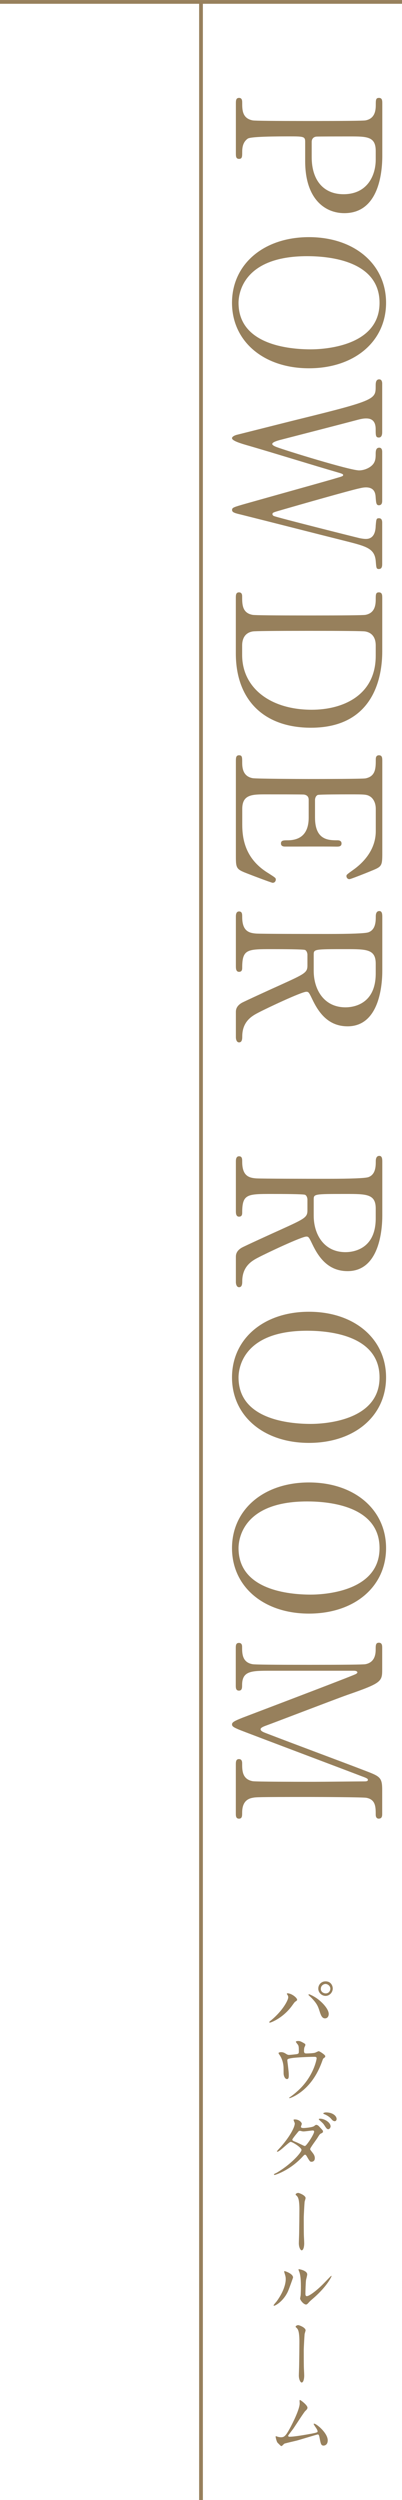 <?xml version="1.0" encoding="UTF-8"?>
<svg id="_レイヤー_2" data-name="レイヤー 2" xmlns="http://www.w3.org/2000/svg" viewBox="0 0 80 497.5">
  <defs>
    <style>
      .cls-1 {
        fill: none;
        stroke: #97805c;
        stroke-miterlimit: 10;
        stroke-width: .75px;
      }

      .cls-2 {
        fill: #97805c;
      }
    </style>
  </defs>
  <g id="Text">
    <g>
      <g>
        <path class="cls-2" d="M57.19,396.97c-.09-.14-.1-.17-.1-.21,0-.08.06-.09.13-.09.79,0,1.91.89,1.91,1.28,0,.13-.08.18-.27.32-.23.13-.31.28-.62.7-1.81,2.6-4.33,3.54-4.54,3.54-.09,0-.12-.08-.12-.1,0-.06.04-.11.42-.41,2.31-1.92,3.36-3.99,3.36-4.53,0-.24-.08-.36-.17-.5ZM61.5,396.86c.08,0,.75.27,1.5.78,1.06.73,2.42,2.14,2.42,3.15,0,.23-.1.87-.75.87-.54,0-.79-.54-1.04-1.32-.33-1.05-.52-1.56-1.56-2.67-.1-.11-.68-.63-.68-.68,0-.07.03-.13.1-.13ZM66.22,395.72c0,.79-.66,1.47-1.43,1.47-.69,0-1.45-.57-1.45-1.46,0-.76.57-1.44,1.45-1.44,1.1,0,1.43.92,1.43,1.42ZM63.84,395.77c0,.63.56.92.98.92.65,0,.92-.57.92-.93,0-.57-.54-.95-.96-.95-.35,0-.93.3-.93.96Z"/>
        <path class="cls-2" d="M59.13,408.76c.34-.08.34-.23.34-.62,0-.72-.03-.97-.15-1.18-.06-.11-.44-.53-.44-.65,0-.13.36-.15.46-.15.24,0,.42.01,1.07.39.31.18.36.21.36.41,0,.08-.15.39-.18.45-.07.16-.09.57-.09.75,0,.26.06.48.44.48.34,0,1.45-.04,1.77-.15.1-.03.6-.3.72-.3.15,0,1.3.71,1.3.99,0,.15-.06.21-.15.29-.27.19-.3.22-.36.42-.45,1.27-1.65,4.65-4.84,6.78-.85.57-1.65.87-1.75.87-.04,0-.09-.03-.09-.06s.01-.06.12-.12c.52-.36,1.02-.75,1.5-1.19,3.24-2.86,3.85-6.37,3.85-6.55,0-.31-.25-.31-.46-.31-1.33,0-3.54.13-4.25.22-1.12.15-1.12.27-1.12.51,0,.04.06.58.08.66.13,1.17.21,1.65.21,2.28,0,.29,0,.76-.35.76-.38,0-.61-.5-.67-.94-.02-.08-.02-1.08-.02-1.2,0-.9-.28-1.95-.82-2.69-.06-.09-.18-.25-.18-.34,0-.12.27-.19.52-.19.31,0,.56.09.83.25.38.24.5.3.72.3.24,0,1.32-.11,1.64-.17Z"/>
        <path class="cls-2" d="M54.87,432.49c3.07-1.74,5.13-4.18,5.13-4.65s-1.78-1.6-2.16-1.6c-.35,0-2.16,1.96-2.65,1.96-.06,0-.08-.04-.08-.08,0-.06.46-.57.54-.64,1.78-1.94,3.01-4.05,3.01-4.91,0-.12-.24-.6-.24-.71,0-.09.19-.09.29-.09.79,0,1.35.58,1.35.88,0,.09-.17.5-.17.58,0,.23.31.25.51.25.28,0,1.78-.12,2.13-.4.25-.21.31-.23.42-.23.29,0,.54.29.67.44.6.64.66.72.66.85,0,.24-.12.3-.38.42-.24.11-.29.18-.77.95-.21.34-1.4,1.91-1.4,2.14,0,.14.02.17.29.51.36.46.63.79.63,1.32,0,.69-.57.72-.65.72-.31,0-.38-.11-.94-1.07-.03-.06-.19-.34-.34-.34-.14,0-.23.1-.53.42-2.55,2.75-5.43,3.61-5.53,3.61-.03,0-.17,0-.13-.13.01-.06.04-.06.33-.22ZM62.5,424.18c0-.17-.15-.21-.25-.21-.23,0-1.54.19-1.81.19-.21,0-.33-.03-.45-.06-.18-.06-.23-.06-.36-.06-.04,0-.12,0-.18.06-.02.01-1.27,1.5-1.27,1.68,0,.21.13.25.51.41.46.18.58.24,1.65.76.06.03.25.12.35.11.33-.06,1.83-2.37,1.83-2.88ZM65.79,423.17c0,.19-.2.55-.46.55-.24,0-.39-.17-.75-.74-.24-.38-.35-.48-.95-1.02-.06-.04-.19-.18-.19-.24,0-.08.18-.1.27-.1.84,0,2.08.73,2.08,1.54ZM66.99,421.69c0,.15-.1.43-.38.43-.31,0-.49-.21-.78-.55-.23-.27-.81-.67-1.31-.85-.15-.06-.19-.12-.19-.15,0-.1.29-.2.56-.2,1.29,0,2.1.69,2.1,1.32Z"/>
        <path class="cls-2" d="M60.81,437.44c0,.12-.18.63-.19.74-.04.4-.17,2.67-.17,3.18,0,.72,0,3.1.03,3.66.02.36.06,1.11.06,1.45,0,.41-.1,1.35-.52,1.35-.21,0-.55-.57-.55-1.41,0-.32.06-1.74.06-2.04.02-.97.05-3.72.05-4.42.01-.93-.02-2.14-.32-2.7-.09-.17-.18-.25-.36-.42-.03-.03-.07-.07-.07-.13,0-.15.31-.31.52-.31.15,0,1.47.46,1.47,1.06Z"/>
        <path class="cls-2" d="M57.3,456c-.9,1.95-2.48,2.85-2.77,2.85-.06,0-.08-.04-.08-.08,0-.12.48-.64.6-.79,1.65-2.26,1.81-3.9,1.81-4.39,0-.39-.02-.56-.25-1.29-.03-.11-.06-.2-.06-.27,0-.04.02-.08.08-.08.1,0,1.69.51,1.69,1.28,0,.04-.77,2.21-1.02,2.77ZM59.73,457.39c0-.08.08-.46.09-.54.04-.29.06-1.47.06-1.84,0-1.83-.18-2.45-.29-2.82-.03-.08-.19-.46-.19-.54,0-.06.06-.08.09-.08.08,0,1.65.27,1.65,1.05,0,.18-.21.96-.24,1.12-.06.4-.12,2.22-.12,2.71,0,.19.01.49.28.49.45,0,1.83-.99,3.27-2.44.25-.25,1.53-1.61,1.59-1.61.03,0,.06.03.06.06,0,.12-.87,1.98-3.49,4.29-.78.67-.93.82-1.04.96-.25.29-.39.39-.5.4-.43.08-1.23-.81-1.23-1.23Z"/>
        <path class="cls-2" d="M60.81,463.75c0,.12-.18.63-.19.74-.04.4-.17,2.67-.17,3.18,0,.72,0,3.1.03,3.66.02.36.06,1.11.06,1.45,0,.41-.1,1.35-.52,1.35-.21,0-.55-.57-.55-1.41,0-.32.06-1.74.06-2.04.02-.97.05-3.72.05-4.42.01-.93-.02-2.14-.32-2.7-.09-.17-.18-.25-.36-.42-.03-.03-.07-.07-.07-.13,0-.15.31-.31.52-.31.15,0,1.47.46,1.47,1.06Z"/>
        <path class="cls-2" d="M57.55,484.92c.46,0,1.47-.09,3.45-.44,2.2-.38,2.2-.45,2.2-.63s-.13-.46-.44-.88c-.12-.2-.34-.52-.34-.57s.04-.09.1-.09c.44,0,2.7,1.85,2.7,3.32,0,1-.72,1.05-.82,1.05-.51,0-.57-.38-.77-1.37-.13-.72-.19-.85-.42-.85-.08,0-3.46,1.03-4.11,1.21-.4.1-2.37.55-2.5.62-.1.04-.46.48-.57.48-.14,0-.14-.01-.79-.66-.18-.18-.39-1.05-.39-1.2,0-.04,0-.1.06-.1.07,0,.38.12.44.13.12.03.36.08.54.08.63,0,.93-.2,1.74-1.67.66-1.21,2.01-3.94,2.01-5.08,0-.08-.03-.43-.03-.5,0-.07.01-.17.1-.17.1,0,1.48,1.01,1.48,1.53,0,.25-.17.41-.46.69-.24.22-1.97,2.92-2.34,3.46-.16.22-1.02,1.33-1.03,1.39-.02.15.06.24.19.24Z"/>
      </g>
      <g>
        <path class="cls-2" d="M68.52,42.42c-3.77,0-7.79-2.72-7.79-10.35v-3.84c0-1.09-.32-1.09-3.37-1.09q-7.36,0-8.04.44c-1,.69-1.12,1.8-1.12,2.69s0,1.35-.63,1.35-.63-.54-.63-1.11v-9.88c0-.59,0-1.15.63-1.15s.63.6.63.99c0,1.38,0,3.09,2.09,3.49q.64.12,11.32.12c6.83,0,10.67-.04,11.12-.12,1.84-.34,2.05-1.91,2.05-3.05,0-1.01,0-1.43.63-1.43.67,0,.67.56.67,1.15v10.4c0,3.42-.74,11.39-7.55,11.39ZM69.52,27.15c-1.04,0-6.26,0-6.6.04-.56.07-.89.47-.89,1.05v3.04c0,4.61,2.37,7.37,6.33,7.37,4.73,0,6.41-3.71,6.41-6.89v-1.72c0-2.89-1.75-2.89-5.25-2.89Z"/>
        <path class="cls-2" d="M61.48,73.29c-9.01,0-15.31-5.36-15.31-13.03s6.29-13.07,15.31-13.07,15.35,5.37,15.35,13.07-6.31,13.03-15.35,13.03ZM61.12,50.98c-12.99,0-13.65,7.74-13.65,9.29,0,8.35,10.05,9.25,14.37,9.25,2.29,0,13.69-.45,13.69-9.25s-11.03-9.29-14.41-9.29Z"/>
        <path class="cls-2" d="M75.44,113.24c-.54,0-.55-.15-.66-1.53-.21-2.57-1.8-2.97-6.06-4.05-2.95-.74-6.69-1.69-10.43-2.64-3.74-.95-7.48-1.9-10.36-2.62-1.18-.28-1.75-.43-1.75-.91s.3-.56,2.62-1.23c1.06-.3,3.81-1.07,6.86-1.93,4.29-1.2,9.17-2.57,10.78-3.04l.33-.1c1.35-.39,1.52-.44,1.52-.67,0-.18-.37-.3-.84-.44l-.17-.05c-2.48-.72-5.68-1.69-8.88-2.66-3.2-.97-6.4-1.94-8.88-2.66-1.7-.48-3.35-1-3.35-1.51,0-.32.58-.6,1.11-.71l3.73-.94c3.22-.81,7.39-1.87,8.67-2.18,15.08-3.72,15.08-3.93,15.08-6.53,0-.57,0-1.35.71-1.35.53,0,.59.58.59.83v9.64c0,.27,0,1.11-.67,1.11-.63,0-.63-.42-.63-1.67,0-1.41-.62-2.13-1.85-2.13-.29,0-.68,0-1.6.24-2.28.61-13.49,3.51-15.72,4.08-.4.12-1.41.4-1.41.77,0,.23.48.45.77.57,1.78.69,14.69,4.68,16.52,4.68.9,0,2.16-.44,2.81-1.28.48-.64.48-1.37.48-2.01,0-.59.06-1.23.71-1.23.27,0,.59.14.59.83v9.72c0,.25,0,.91-.67.91-.51,0-.55-.49-.63-1.55-.04-.66-.13-2.01-1.93-2.01-.45,0-.92.1-1.16.16-1.69.33-12.65,3.47-15.44,4.28l-.27.08c-1.57.45-1.74.5-1.74.81,0,.23.21.36.41.41.78.31,15.53,4.03,16.92,4.36.33.07.86.16,1.28.16,1.76,0,1.89-1.83,1.93-2.44v-.11c.12-1.42.13-1.57.67-1.57.42,0,.63.29.63.87v8.16c0,.4,0,1.07-.63,1.07Z"/>
        <path class="cls-2" d="M61.88,144.82c-9.36,0-14.95-5.53-14.95-14.79v-11c0-.59,0-1.15.63-1.15s.63.58.63.83c0,1.54,0,3.29,2.09,3.65q.64.12,11.32.12c6.83,0,10.67-.04,11.12-.12,1.84-.34,2.05-1.9,2.05-3.05,0-1.01,0-1.43.63-1.43.67,0,.67.56.67,1.15v10.64c0,4.55-1.38,15.15-14.19,15.15ZM61.6,125.54q-10.68,0-11.32.12c-1.82.31-2.09,1.87-2.09,2.77v1.92c0,6.51,5.56,10.89,13.85,10.89,6.15,0,12.73-2.82,12.73-10.73v-2.08c0-1.56-.74-2.54-2.09-2.77-.44-.08-4.37-.12-11.08-.12Z"/>
        <path class="cls-2" d="M54.25,175.68c-.2,0-4.03-1.45-4.6-1.68-2.61-1-2.71-1.04-2.71-3.63v-18.84c0-.69,0-1.23.63-1.23s.63.38.63,1.51.22,2.71,2.09,3.05c.66.12,9.54.16,11.04.16,3.21,0,10.75-.01,11.4-.12,2.05-.4,2.05-2.09,2.05-3.73,0-.28,0-.87.63-.87.67,0,.67.54.67,1.23v18.24c0,2.52-.1,2.68-2.03,3.47-.58.25-4.24,1.72-4.52,1.72-.33,0-.59-.28-.59-.63,0-.24.1-.33,1.36-1.23,1.67-1.18,4.48-3.75,4.48-7.69v-4.44c0-1.63-.87-2.29-1.04-2.41-.72-.48-1.06-.48-4.24-.48-1,0-5.98,0-6.28.12-.52.26-.53.94-.53.97v3.52c0,4.53,2.7,4.53,4.49,4.53.29,0,.79.08.79.63s-.44.63-.88.63h-.11c-.49-.01-1.62-.02-2.96-.02-1.64,0-3.61,0-5.13.01h-2.15c-.21,0-.83,0-.83-.62s.52-.63,1.31-.63c2.79,0,4.21-1.52,4.21-4.53v-3.52c0-.6-.31-.95-.93-1.05-.31-.04-6.32-.04-7.52-.04-2.77,0-4.77,0-4.77,2.89v3.08c0,2.75.51,6.74,4.96,9.57l.29.18c1.29.83,1.43.92,1.43,1.21,0,.32-.2.67-.63.67Z"/>
        <path class="cls-2" d="M47.57,207.44c-.52,0-.63-.71-.63-.99v-5c0-.39,0-1.19,1.15-1.87.39-.24,6.6-3.08,7.6-3.52l.11-.05c4.76-2.17,5.38-2.44,5.38-3.84v-2.2c0-.3-.17-.81-.49-.93-.35-.14-4.29-.16-6.6-.16-4.87,0-5.89,0-5.89,3.69,0,.29,0,.83-.63.83s-.63-.72-.63-1.15v-9.88c0-.66.21-.99.63-.99.63,0,.63.54.63,1.11,0,2.83,1.37,3.18,2.77,3.29,1.23.07,10.37.08,14.24.08,4.7,0,7.42-.11,8.08-.32,1.49-.52,1.49-2.24,1.49-3.17,0-.71.24-1.07.71-1.07.59,0,.59.72.59,1.19v10.72c0,2.59-.5,11.03-6.91,11.03-3.92,0-5.8-2.84-6.99-5.31-.67-1.39-.76-1.57-1.21-1.57-.95,0-7.91,3.29-9.56,4.16-1.13.59-3.2,1.66-3.2,4.73,0,.39,0,1.19-.63,1.19ZM68.84,188.88c-6.29,0-6.41,0-6.41,1.09v3.24c0,3.61,1.96,7.25,6.33,7.25,1.41,0,6.01-.49,6.01-6.73v-1.96c0-2.89-1.86-2.89-5.93-2.89Z"/>
        <path class="cls-2" d="M47.57,256.16c-.52,0-.63-.71-.63-.99v-5c0-.39,0-1.19,1.15-1.87.39-.24,6.6-3.08,7.6-3.52l.11-.05c4.76-2.17,5.38-2.44,5.38-3.84v-2.2c0-.3-.17-.81-.49-.93-.35-.14-4.29-.16-6.6-.16-4.87,0-5.89,0-5.89,3.69,0,.29,0,.83-.63.83s-.63-.72-.63-1.15v-9.88c0-.66.21-.99.63-.99.63,0,.63.54.63,1.11,0,2.83,1.37,3.18,2.77,3.29,1.23.07,10.37.08,14.24.08,4.7,0,7.42-.11,8.08-.32,1.49-.52,1.49-2.24,1.49-3.17,0-.71.24-1.07.71-1.07.59,0,.59.72.59,1.19v10.72c0,2.59-.5,11.03-6.91,11.03-3.92,0-5.8-2.84-6.99-5.31-.67-1.39-.76-1.57-1.21-1.57-.95,0-7.91,3.29-9.56,4.16-1.13.59-3.2,1.66-3.2,4.73,0,.39,0,1.19-.63,1.19ZM68.84,237.6c-6.29,0-6.41,0-6.41,1.09v3.24c0,3.61,1.96,7.25,6.33,7.25,1.41,0,6.01-.49,6.01-6.73v-1.96c0-2.89-1.86-2.89-5.93-2.89Z"/>
        <path class="cls-2" d="M61.48,287.14c-9.01,0-15.31-5.36-15.31-13.03s6.29-13.07,15.31-13.07,15.35,5.37,15.35,13.07-6.31,13.03-15.35,13.03ZM61.12,264.82c-12.99,0-13.65,7.74-13.65,9.29,0,8.35,10.05,9.25,14.37,9.25,2.29,0,13.69-.45,13.69-9.25s-11.03-9.29-14.41-9.29Z"/>
        <path class="cls-2" d="M61.48,321.11c-9.01,0-15.31-5.36-15.31-13.03s6.29-13.07,15.31-13.07,15.35,5.37,15.35,13.07-6.31,13.03-15.35,13.03ZM61.12,298.79c-12.99,0-13.65,7.74-13.65,9.29,0,8.35,10.05,9.25,14.37,9.25,2.29,0,13.69-.45,13.69-9.25s-11.03-9.29-14.41-9.29Z"/>
        <path class="cls-2" d="M75.4,361.92c-.55,0-.63-.5-.63-.79,0-1.5,0-3.04-1.89-3.37-.79-.12-9.14-.16-11.2-.16-10.6,0-10.8.04-11.38.16-1.42.24-2.11,1.22-2.11,2.97,0,.64,0,1.19-.63,1.19s-.63-.59-.63-1.03v-9.68c0-.57,0-1.15.63-1.15s.63.63.63.87c0,1.39,0,3.13,2.09,3.53.61.11,8.71.12,12.16.12.82,0,3.08-.02,5.29-.04,2.09-.02,4.13-.04,4.83-.04.19,0,.65,0,.65-.29,0-.25-.15-.34-1.33-.77-1-.39-5.26-2-9.96-3.78-6.39-2.42-13.64-5.16-14.36-5.46-.94-.41-1.39-.61-1.39-1.03s.38-.66,2.11-1.35l2.57-.98c6.33-2.41,19.51-7.43,19.95-7.7h0s.32-.16.32-.33c0-.15-.18-.33-.69-.33h-16.6c-3.76,0-5.65,0-5.65,2.85,0,.52,0,1.11-.63,1.11s-.63-.6-.63-1.03v-7.44c0-.48,0-1.03.63-1.03s.63.59.63.79c0,1.3,0,3.09,2.09,3.45q.64.12,11.32.12c6.83,0,10.67-.04,11.12-.12,2.05-.38,2.05-2.33,2.05-2.97,0-.76,0-1.31.63-1.31.67,0,.67.59.67,1.07v4.12c0,2.53,0,2.79-6.91,5.19-1.45.51-5.71,2.14-9.48,3.57-3.02,1.15-5.82,2.22-6.84,2.59l-.11.04c-.32.13-.86.35-.86.64,0,.38.62.61,1.12.8l.13.05c2.7,1.04,6.2,2.36,9.71,3.68,3.51,1.32,7.03,2.64,9.73,3.68,3.06,1.17,3.51,1.34,3.51,3.87v4.72c0,.39,0,.99-.67.99Z"/>
      </g>
      <line class="cls-1" x1="40" y1=".38" x2="40" y2="497.5"/>
      <line class="cls-1" y1=".38" x2="80" y2=".38"/>
    </g>
  </g>
</svg>